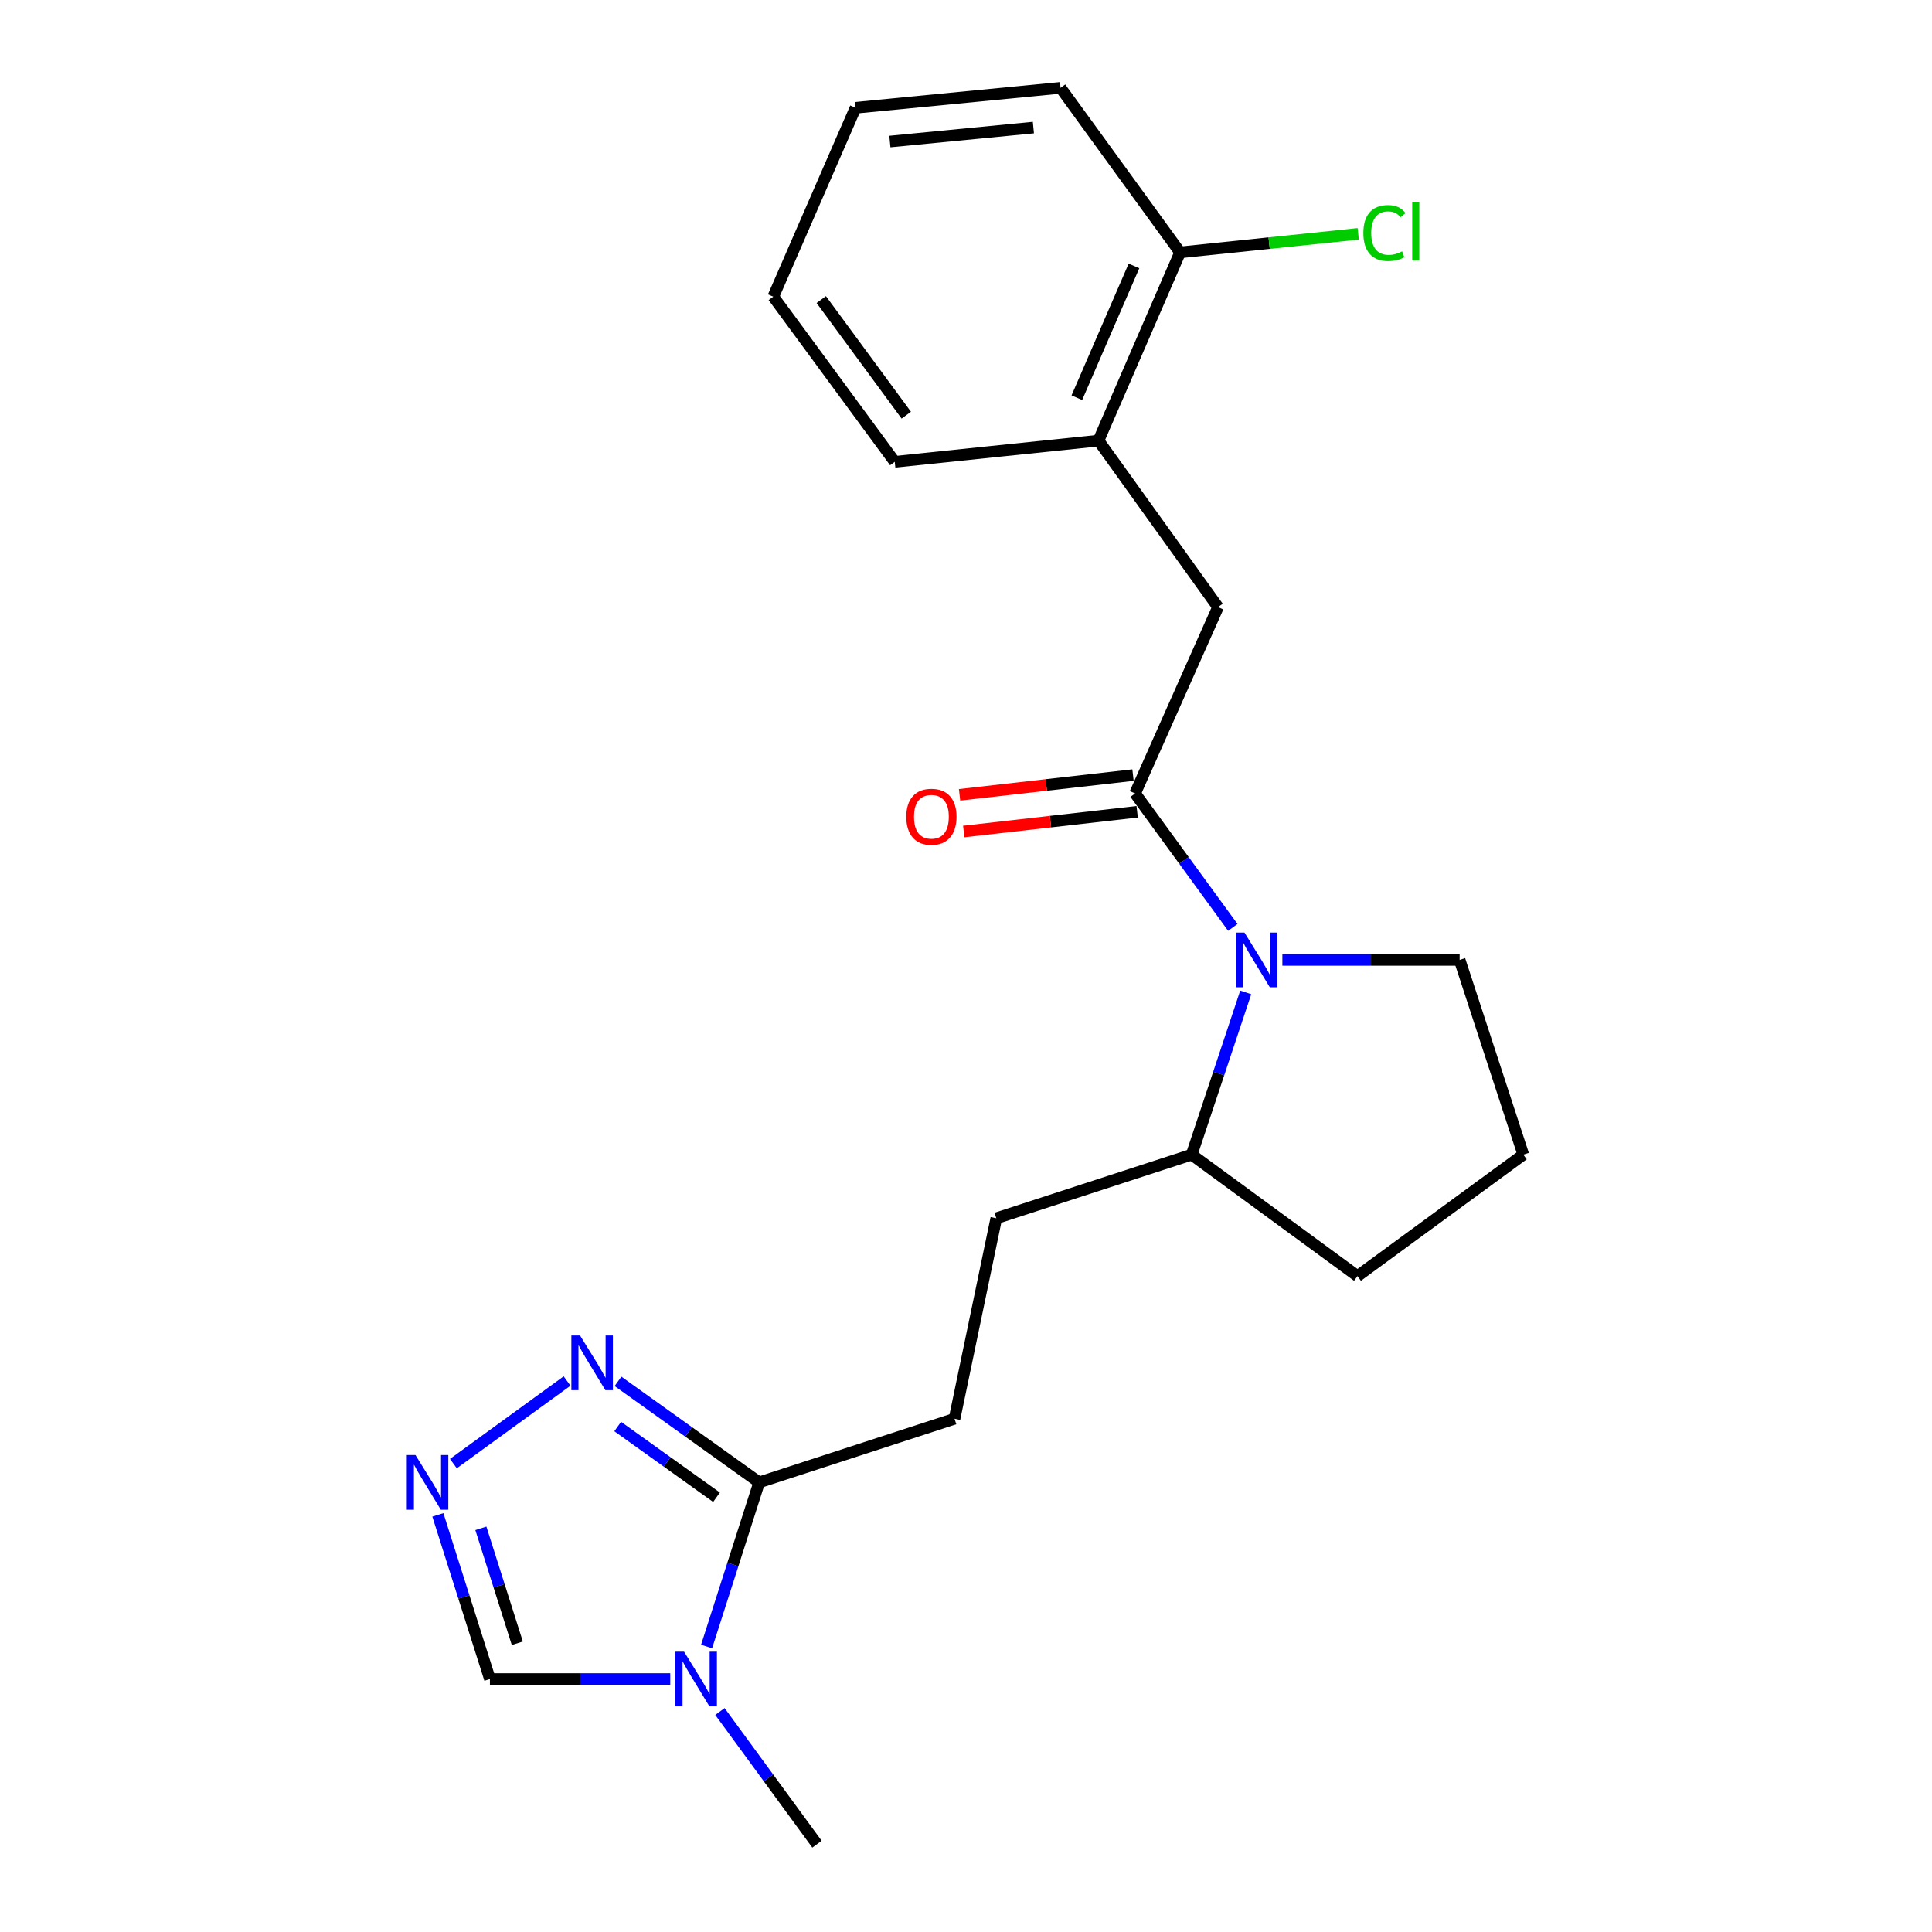 <?xml version='1.0' encoding='iso-8859-1'?>
<svg version='1.1' baseProfile='full'
              xmlns='http://www.w3.org/2000/svg'
                      xmlns:rdkit='http://www.rdkit.org/xml'
                      xmlns:xlink='http://www.w3.org/1999/xlink'
                  xml:space='preserve'
width='1000px' height='1000px' viewBox='0 0 1000 1000'>
<!-- END OF HEADER -->
<rect style='opacity:1.0;fill:#FFFFFF;stroke:none' width='1000' height='1000' x='0' y='0'> </rect>
<path class='bond-0' d='M 587.52,410.684 L 612.815,445.352' style='fill:none;fill-rule:evenodd;stroke:#000000;stroke-width:6px;stroke-linecap:butt;stroke-linejoin:miter;stroke-opacity:1' />
<path class='bond-0' d='M 612.815,445.352 L 638.11,480.02' style='fill:none;fill-rule:evenodd;stroke:#0000FF;stroke-width:6px;stroke-linecap:butt;stroke-linejoin:miter;stroke-opacity:1' />
<path class='bond-6' d='M 587.52,410.684 L 630.447,314.232' style='fill:none;fill-rule:evenodd;stroke:#000000;stroke-width:6px;stroke-linecap:butt;stroke-linejoin:miter;stroke-opacity:1' />
<path class='bond-9' d='M 586.44,401.189 L 541.555,406.293' style='fill:none;fill-rule:evenodd;stroke:#000000;stroke-width:6px;stroke-linecap:butt;stroke-linejoin:miter;stroke-opacity:1' />
<path class='bond-9' d='M 541.555,406.293 L 496.669,411.396' style='fill:none;fill-rule:evenodd;stroke:#FF0000;stroke-width:6px;stroke-linecap:butt;stroke-linejoin:miter;stroke-opacity:1' />
<path class='bond-9' d='M 588.599,420.178 L 543.714,425.282' style='fill:none;fill-rule:evenodd;stroke:#000000;stroke-width:6px;stroke-linecap:butt;stroke-linejoin:miter;stroke-opacity:1' />
<path class='bond-9' d='M 543.714,425.282 L 498.828,430.386' style='fill:none;fill-rule:evenodd;stroke:#FF0000;stroke-width:6px;stroke-linecap:butt;stroke-linejoin:miter;stroke-opacity:1' />
<path class='bond-8' d='M 644.786,513.662 L 630.8,555.652' style='fill:none;fill-rule:evenodd;stroke:#0000FF;stroke-width:6px;stroke-linecap:butt;stroke-linejoin:miter;stroke-opacity:1' />
<path class='bond-8' d='M 630.8,555.652 L 616.814,597.641' style='fill:none;fill-rule:evenodd;stroke:#000000;stroke-width:6px;stroke-linecap:butt;stroke-linejoin:miter;stroke-opacity:1' />
<path class='bond-13' d='M 663.755,496.847 L 709.629,496.847' style='fill:none;fill-rule:evenodd;stroke:#0000FF;stroke-width:6px;stroke-linecap:butt;stroke-linejoin:miter;stroke-opacity:1' />
<path class='bond-13' d='M 709.629,496.847 L 755.503,496.847' style='fill:none;fill-rule:evenodd;stroke:#000000;stroke-width:6px;stroke-linecap:butt;stroke-linejoin:miter;stroke-opacity:1' />
<path class='bond-1' d='M 365.726,852.23 L 379.338,809.75' style='fill:none;fill-rule:evenodd;stroke:#0000FF;stroke-width:6px;stroke-linecap:butt;stroke-linejoin:miter;stroke-opacity:1' />
<path class='bond-1' d='M 379.338,809.75 L 392.95,767.27' style='fill:none;fill-rule:evenodd;stroke:#000000;stroke-width:6px;stroke-linecap:butt;stroke-linejoin:miter;stroke-opacity:1' />
<path class='bond-5' d='M 346.923,869.062 L 300.252,869.062' style='fill:none;fill-rule:evenodd;stroke:#0000FF;stroke-width:6px;stroke-linecap:butt;stroke-linejoin:miter;stroke-opacity:1' />
<path class='bond-5' d='M 300.252,869.062 L 253.581,869.062' style='fill:none;fill-rule:evenodd;stroke:#000000;stroke-width:6px;stroke-linecap:butt;stroke-linejoin:miter;stroke-opacity:1' />
<path class='bond-15' d='M 372.628,885.87 L 397.749,920.208' style='fill:none;fill-rule:evenodd;stroke:#0000FF;stroke-width:6px;stroke-linecap:butt;stroke-linejoin:miter;stroke-opacity:1' />
<path class='bond-15' d='M 397.749,920.208 L 422.87,954.545' style='fill:none;fill-rule:evenodd;stroke:#000000;stroke-width:6px;stroke-linecap:butt;stroke-linejoin:miter;stroke-opacity:1' />
<path class='bond-2' d='M 392.95,767.27 L 494.062,734.344' style='fill:none;fill-rule:evenodd;stroke:#000000;stroke-width:6px;stroke-linecap:butt;stroke-linejoin:miter;stroke-opacity:1' />
<path class='bond-4' d='M 392.95,767.27 L 356.413,741.128' style='fill:none;fill-rule:evenodd;stroke:#000000;stroke-width:6px;stroke-linecap:butt;stroke-linejoin:miter;stroke-opacity:1' />
<path class='bond-4' d='M 356.413,741.128 L 319.877,714.986' style='fill:none;fill-rule:evenodd;stroke:#0000FF;stroke-width:6px;stroke-linecap:butt;stroke-linejoin:miter;stroke-opacity:1' />
<path class='bond-4' d='M 370.868,774.97 L 345.292,756.671' style='fill:none;fill-rule:evenodd;stroke:#000000;stroke-width:6px;stroke-linecap:butt;stroke-linejoin:miter;stroke-opacity:1' />
<path class='bond-4' d='M 345.292,756.671 L 319.717,738.372' style='fill:none;fill-rule:evenodd;stroke:#0000FF;stroke-width:6px;stroke-linecap:butt;stroke-linejoin:miter;stroke-opacity:1' />
<path class='bond-3' d='M 234.675,757.557 L 293.52,714.813' style='fill:none;fill-rule:evenodd;stroke:#0000FF;stroke-width:6px;stroke-linecap:butt;stroke-linejoin:miter;stroke-opacity:1' />
<path class='bond-24' d='M 226.64,784.099 L 240.11,826.581' style='fill:none;fill-rule:evenodd;stroke:#0000FF;stroke-width:6px;stroke-linecap:butt;stroke-linejoin:miter;stroke-opacity:1' />
<path class='bond-24' d='M 240.11,826.581 L 253.581,869.062' style='fill:none;fill-rule:evenodd;stroke:#000000;stroke-width:6px;stroke-linecap:butt;stroke-linejoin:miter;stroke-opacity:1' />
<path class='bond-24' d='M 248.899,791.067 L 258.328,820.804' style='fill:none;fill-rule:evenodd;stroke:#0000FF;stroke-width:6px;stroke-linecap:butt;stroke-linejoin:miter;stroke-opacity:1' />
<path class='bond-24' d='M 258.328,820.804 L 267.758,850.541' style='fill:none;fill-rule:evenodd;stroke:#000000;stroke-width:6px;stroke-linecap:butt;stroke-linejoin:miter;stroke-opacity:1' />
<path class='bond-7' d='M 630.447,314.232 L 568.578,228.069' style='fill:none;fill-rule:evenodd;stroke:#000000;stroke-width:6px;stroke-linecap:butt;stroke-linejoin:miter;stroke-opacity:1' />
<path class='bond-11' d='M 568.578,228.069 L 610.815,130.63' style='fill:none;fill-rule:evenodd;stroke:#000000;stroke-width:6px;stroke-linecap:butt;stroke-linejoin:miter;stroke-opacity:1' />
<path class='bond-11' d='M 557.378,205.852 L 586.944,137.645' style='fill:none;fill-rule:evenodd;stroke:#000000;stroke-width:6px;stroke-linecap:butt;stroke-linejoin:miter;stroke-opacity:1' />
<path class='bond-17' d='M 568.578,228.069 L 463.122,239.037' style='fill:none;fill-rule:evenodd;stroke:#000000;stroke-width:6px;stroke-linecap:butt;stroke-linejoin:miter;stroke-opacity:1' />
<path class='bond-12' d='M 616.814,597.641 L 515.68,630.566' style='fill:none;fill-rule:evenodd;stroke:#000000;stroke-width:6px;stroke-linecap:butt;stroke-linejoin:miter;stroke-opacity:1' />
<path class='bond-18' d='M 616.814,597.641 L 702.637,660.508' style='fill:none;fill-rule:evenodd;stroke:#000000;stroke-width:6px;stroke-linecap:butt;stroke-linejoin:miter;stroke-opacity:1' />
<path class='bond-10' d='M 494.062,734.344 L 515.68,630.566' style='fill:none;fill-rule:evenodd;stroke:#000000;stroke-width:6px;stroke-linecap:butt;stroke-linejoin:miter;stroke-opacity:1' />
<path class='bond-14' d='M 610.815,130.63 L 656.913,125.836' style='fill:none;fill-rule:evenodd;stroke:#000000;stroke-width:6px;stroke-linecap:butt;stroke-linejoin:miter;stroke-opacity:1' />
<path class='bond-14' d='M 656.913,125.836 L 703.01,121.042' style='fill:none;fill-rule:evenodd;stroke:#00CC00;stroke-width:6px;stroke-linecap:butt;stroke-linejoin:miter;stroke-opacity:1' />
<path class='bond-19' d='M 610.815,130.63 L 548.945,45.455' style='fill:none;fill-rule:evenodd;stroke:#000000;stroke-width:6px;stroke-linecap:butt;stroke-linejoin:miter;stroke-opacity:1' />
<path class='bond-16' d='M 755.503,496.847 L 788.46,597.641' style='fill:none;fill-rule:evenodd;stroke:#000000;stroke-width:6px;stroke-linecap:butt;stroke-linejoin:miter;stroke-opacity:1' />
<path class='bond-22' d='M 788.46,597.641 L 702.637,660.508' style='fill:none;fill-rule:evenodd;stroke:#000000;stroke-width:6px;stroke-linecap:butt;stroke-linejoin:miter;stroke-opacity:1' />
<path class='bond-20' d='M 463.122,239.037 L 400.255,153.554' style='fill:none;fill-rule:evenodd;stroke:#000000;stroke-width:6px;stroke-linecap:butt;stroke-linejoin:miter;stroke-opacity:1' />
<path class='bond-20' d='M 469.089,214.892 L 425.081,155.053' style='fill:none;fill-rule:evenodd;stroke:#000000;stroke-width:6px;stroke-linecap:butt;stroke-linejoin:miter;stroke-opacity:1' />
<path class='bond-23' d='M 548.945,45.455 L 442.832,55.786' style='fill:none;fill-rule:evenodd;stroke:#000000;stroke-width:6px;stroke-linecap:butt;stroke-linejoin:miter;stroke-opacity:1' />
<path class='bond-23' d='M 534.88,66.026 L 460.601,73.258' style='fill:none;fill-rule:evenodd;stroke:#000000;stroke-width:6px;stroke-linecap:butt;stroke-linejoin:miter;stroke-opacity:1' />
<path class='bond-21' d='M 400.255,153.554 L 442.832,55.786' style='fill:none;fill-rule:evenodd;stroke:#000000;stroke-width:6px;stroke-linecap:butt;stroke-linejoin:miter;stroke-opacity:1' />
<path  class='atom-1' d='M 644.127 482.687
L 653.407 497.687
Q 654.327 499.167, 655.807 501.847
Q 657.287 504.527, 657.367 504.687
L 657.367 482.687
L 661.127 482.687
L 661.127 511.007
L 657.247 511.007
L 647.287 494.607
Q 646.127 492.687, 644.887 490.487
Q 643.687 488.287, 643.327 487.607
L 643.327 511.007
L 639.647 511.007
L 639.647 482.687
L 644.127 482.687
' fill='#0000FF'/>
<path  class='atom-2' d='M 354.072 854.902
L 363.352 869.902
Q 364.272 871.382, 365.752 874.062
Q 367.232 876.742, 367.312 876.902
L 367.312 854.902
L 371.072 854.902
L 371.072 883.222
L 367.192 883.222
L 357.232 866.822
Q 356.072 864.902, 354.832 862.702
Q 353.632 860.502, 353.272 859.822
L 353.272 883.222
L 349.592 883.222
L 349.592 854.902
L 354.072 854.902
' fill='#0000FF'/>
<path  class='atom-4' d='M 215.043 753.11
L 224.323 768.11
Q 225.243 769.59, 226.723 772.27
Q 228.203 774.95, 228.283 775.11
L 228.283 753.11
L 232.043 753.11
L 232.043 781.43
L 228.163 781.43
L 218.203 765.03
Q 217.043 763.11, 215.803 760.91
Q 214.603 758.71, 214.243 758.03
L 214.243 781.43
L 210.563 781.43
L 210.563 753.11
L 215.043 753.11
' fill='#0000FF'/>
<path  class='atom-5' d='M 300.219 691.24
L 309.499 706.24
Q 310.419 707.72, 311.899 710.4
Q 313.379 713.08, 313.459 713.24
L 313.459 691.24
L 317.219 691.24
L 317.219 719.56
L 313.339 719.56
L 303.379 703.16
Q 302.219 701.24, 300.979 699.04
Q 299.779 696.84, 299.419 696.16
L 299.419 719.56
L 295.739 719.56
L 295.739 691.24
L 300.219 691.24
' fill='#0000FF'/>
<path  class='atom-10' d='M 469.096 422.751
Q 469.096 415.951, 472.456 412.151
Q 475.816 408.351, 482.096 408.351
Q 488.376 408.351, 491.736 412.151
Q 495.096 415.951, 495.096 422.751
Q 495.096 429.631, 491.696 433.551
Q 488.296 437.431, 482.096 437.431
Q 475.856 437.431, 472.456 433.551
Q 469.096 429.671, 469.096 422.751
M 482.096 434.231
Q 486.416 434.231, 488.736 431.351
Q 491.096 428.431, 491.096 422.751
Q 491.096 417.191, 488.736 414.391
Q 486.416 411.551, 482.096 411.551
Q 477.776 411.551, 475.416 414.351
Q 473.096 417.151, 473.096 422.751
Q 473.096 428.471, 475.416 431.351
Q 477.776 434.231, 482.096 434.231
' fill='#FF0000'/>
<path  class='atom-15' d='M 705.669 120.61
Q 705.669 113.57, 708.949 109.89
Q 712.269 106.17, 718.549 106.17
Q 724.389 106.17, 727.509 110.29
L 724.869 112.45
Q 722.589 109.45, 718.549 109.45
Q 714.269 109.45, 711.989 112.33
Q 709.749 115.17, 709.749 120.61
Q 709.749 126.21, 712.069 129.09
Q 714.429 131.97, 718.989 131.97
Q 722.109 131.97, 725.749 130.09
L 726.869 133.09
Q 725.389 134.05, 723.149 134.61
Q 720.909 135.17, 718.429 135.17
Q 712.269 135.17, 708.949 131.41
Q 705.669 127.65, 705.669 120.61
' fill='#00CC00'/>
<path  class='atom-15' d='M 730.949 104.45
L 734.629 104.45
L 734.629 134.81
L 730.949 134.81
L 730.949 104.45
' fill='#00CC00'/>
</svg>
